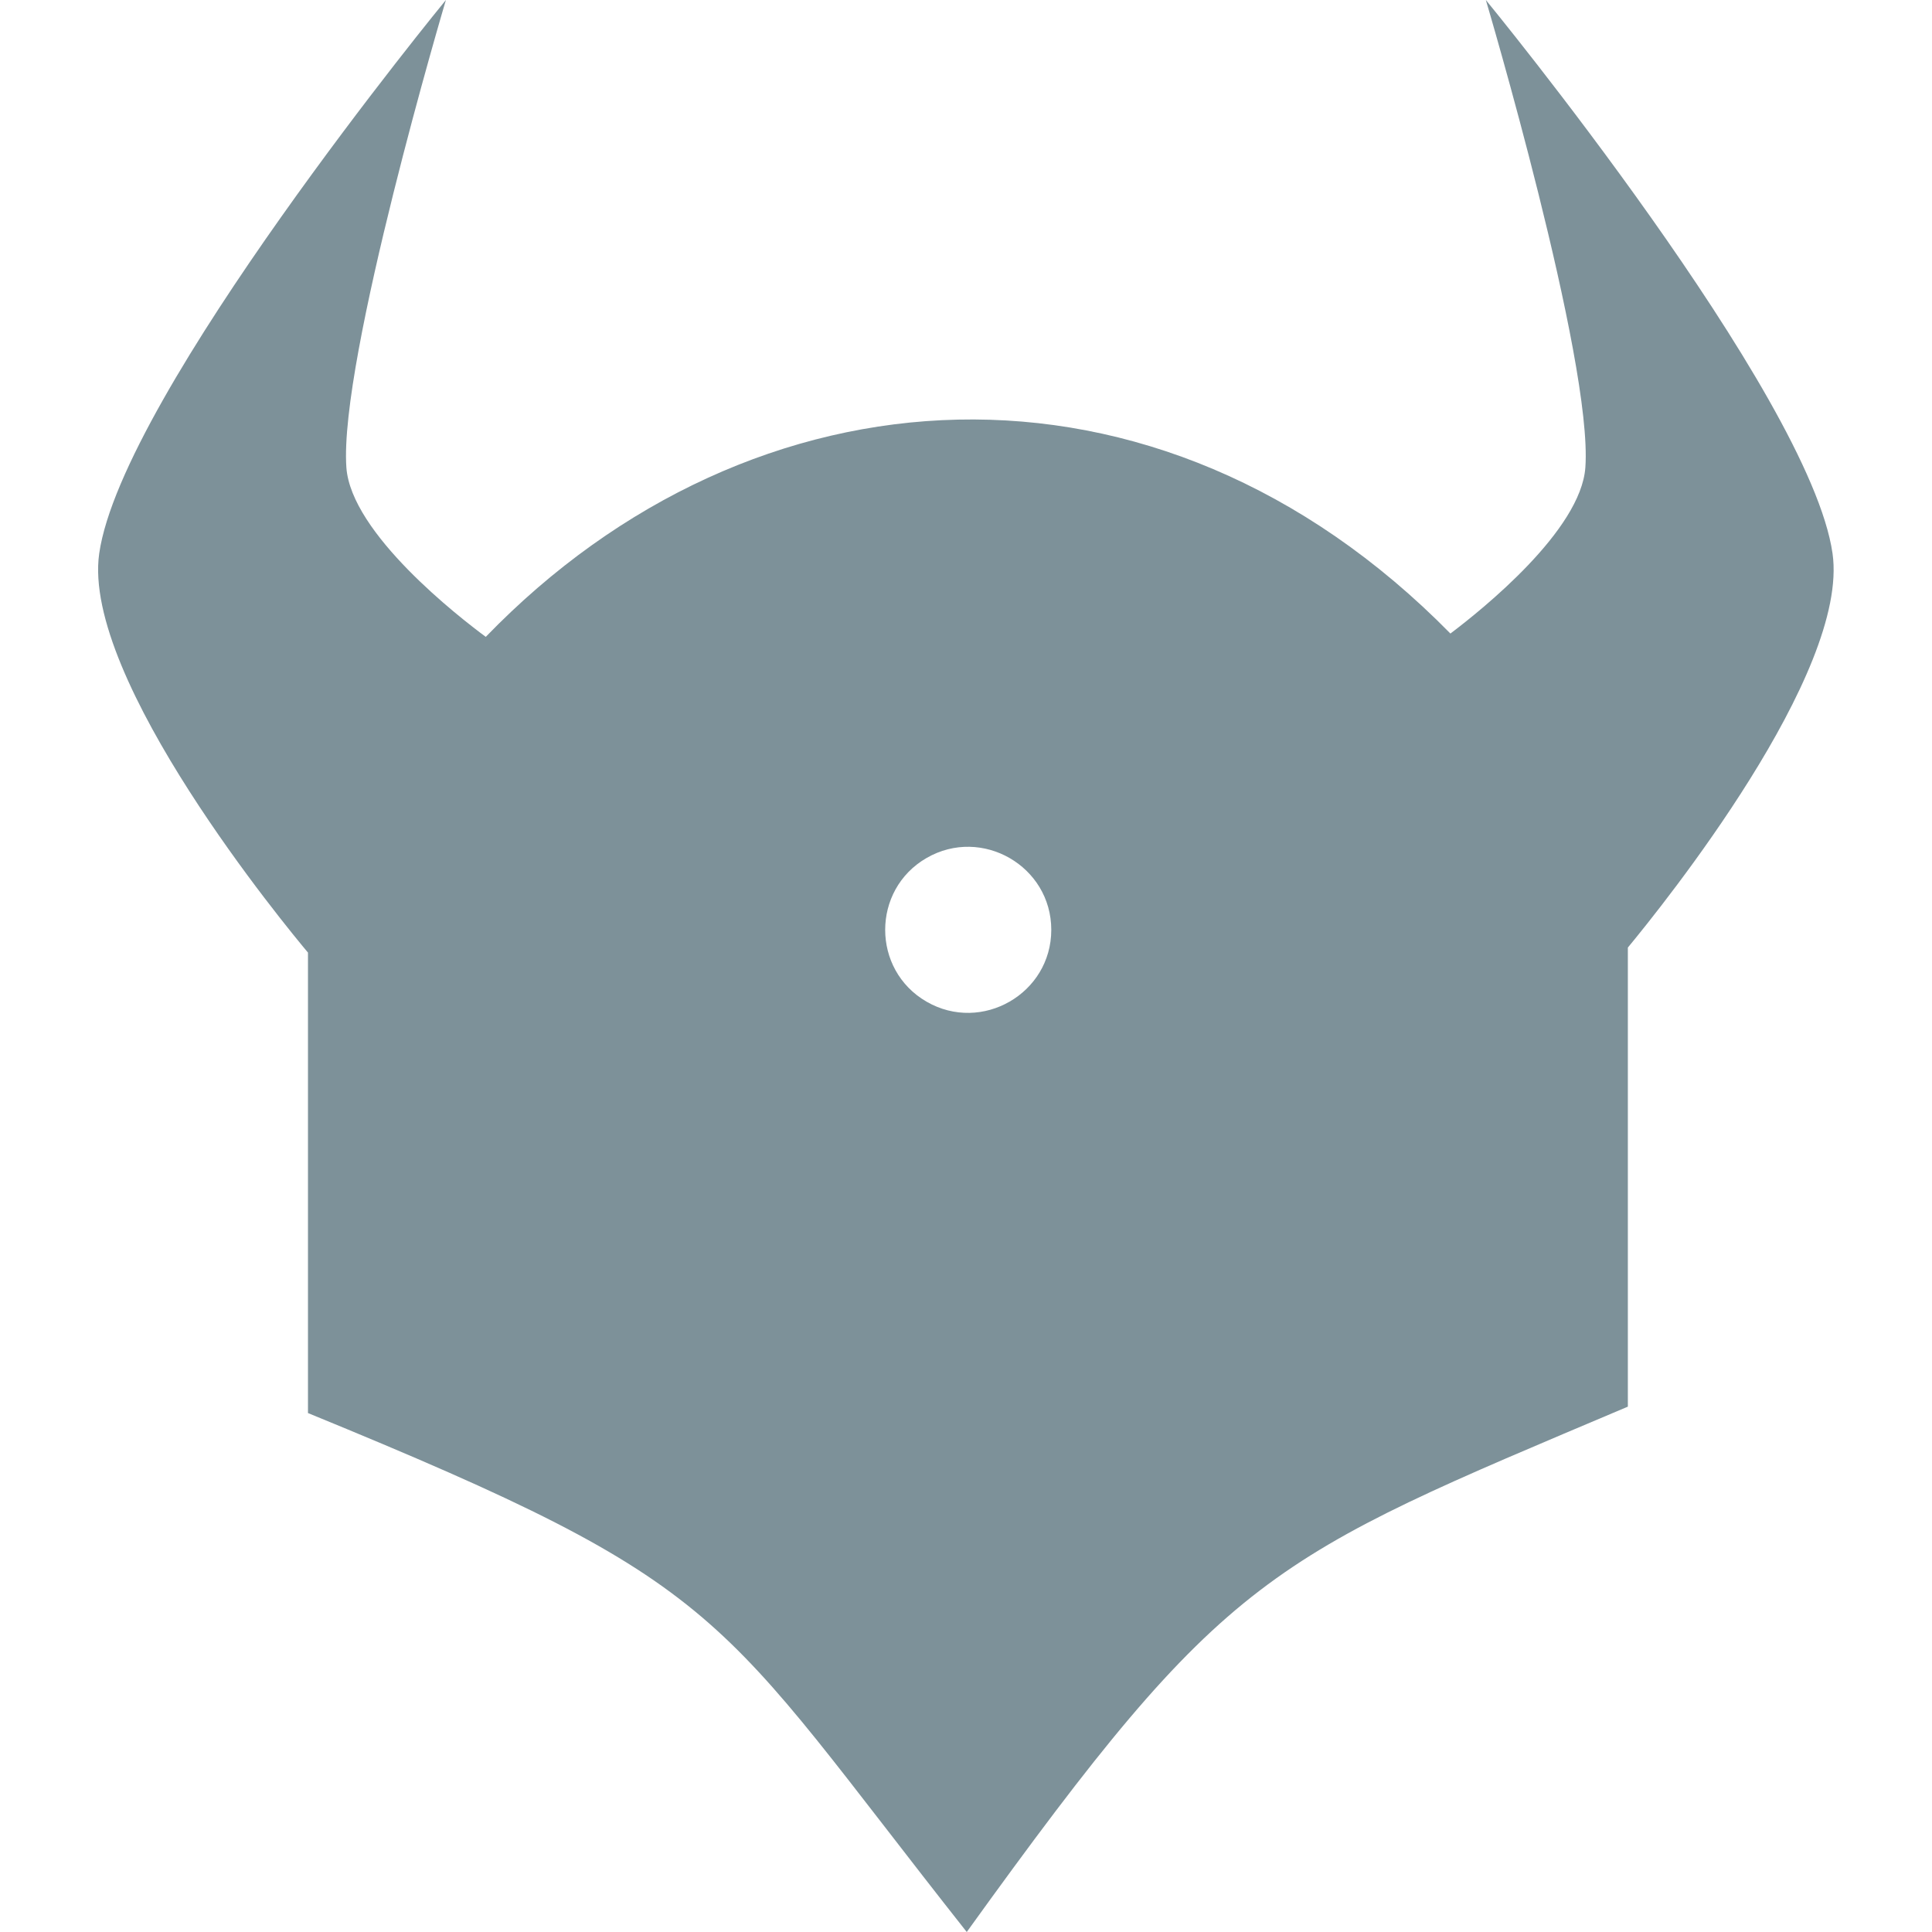 <!--
  - The MIT License (MIT)
  -
  - Copyright (c) 2015-2024 Elior "Mallowigi" Boukhobza
  -
  - Permission is hereby granted, free of charge, to any person obtaining a copy
  - of this software and associated documentation files (the "Software"), to deal
  - in the Software without restriction, including without limitation the rights
  - to use, copy, modify, merge, publish, distribute, sublicense, and/or sell
  - copies of the Software, and to permit persons to whom the Software is
  - furnished to do so, subject to the following conditions:
  -
  - The above copyright notice and this permission notice shall be included in all
  - copies or substantial portions of the Software.
  -
  - THE SOFTWARE IS PROVIDED "AS IS", WITHOUT WARRANTY OF ANY KIND, EXPRESS OR
  - IMPLIED, INCLUDING BUT NOT LIMITED TO THE WARRANTIES OF MERCHANTABILITY,
  - FITNESS FOR A PARTICULAR PURPOSE AND NONINFRINGEMENT. IN NO EVENT SHALL THE
  - AUTHORS OR COPYRIGHT HOLDERS BE LIABLE FOR ANY CLAIM, DAMAGES OR OTHER
  - LIABILITY, WHETHER IN AN ACTION OF CONTRACT, TORT OR OTHERWISE, ARISING FROM,
  - OUT OF OR IN CONNECTION WITH THE SOFTWARE OR THE USE OR OTHER DEALINGS IN THE
  - SOFTWARE.
  -
  -->

<svg  version="1.1" xmlns="http://www.w3.org/2000/svg" viewBox="0 0 460 512" width="16px" height="16px">
  <path fill="#7D9199" data-iconColor="Open Policy Agent"
        d="M405.397,372.778C309.575,413.336,299.525,415.716,230.198,512c-67.555-85.526-61.552-91.243-174.582-137.526V252.446c-5.315-6.33-60.078-72.486-55.323-105.772C6.323,104.507,92.168,0,92.168,0S63.789,95.562,65.794,123.879c1.247,17.514,29.995,39.762,36.941,44.895c70.674-73.091,177.761-80.141,255.64-0.881c8.527-6.428,34.577-27.36,35.763-44.015C396.143,95.562,367.765,0,367.765,0s85.845,104.507,91.876,146.674c4.525,31.672-44.866,93.106-54.243,104.442V372.778z M252.6,246.416c0-16.88-18.399-27.487-33.038-19.047c-14.639,8.44-14.639,29.654,0,38.094C234.201,273.903,252.6,263.296,252.6,246.416z"/>
</svg>
